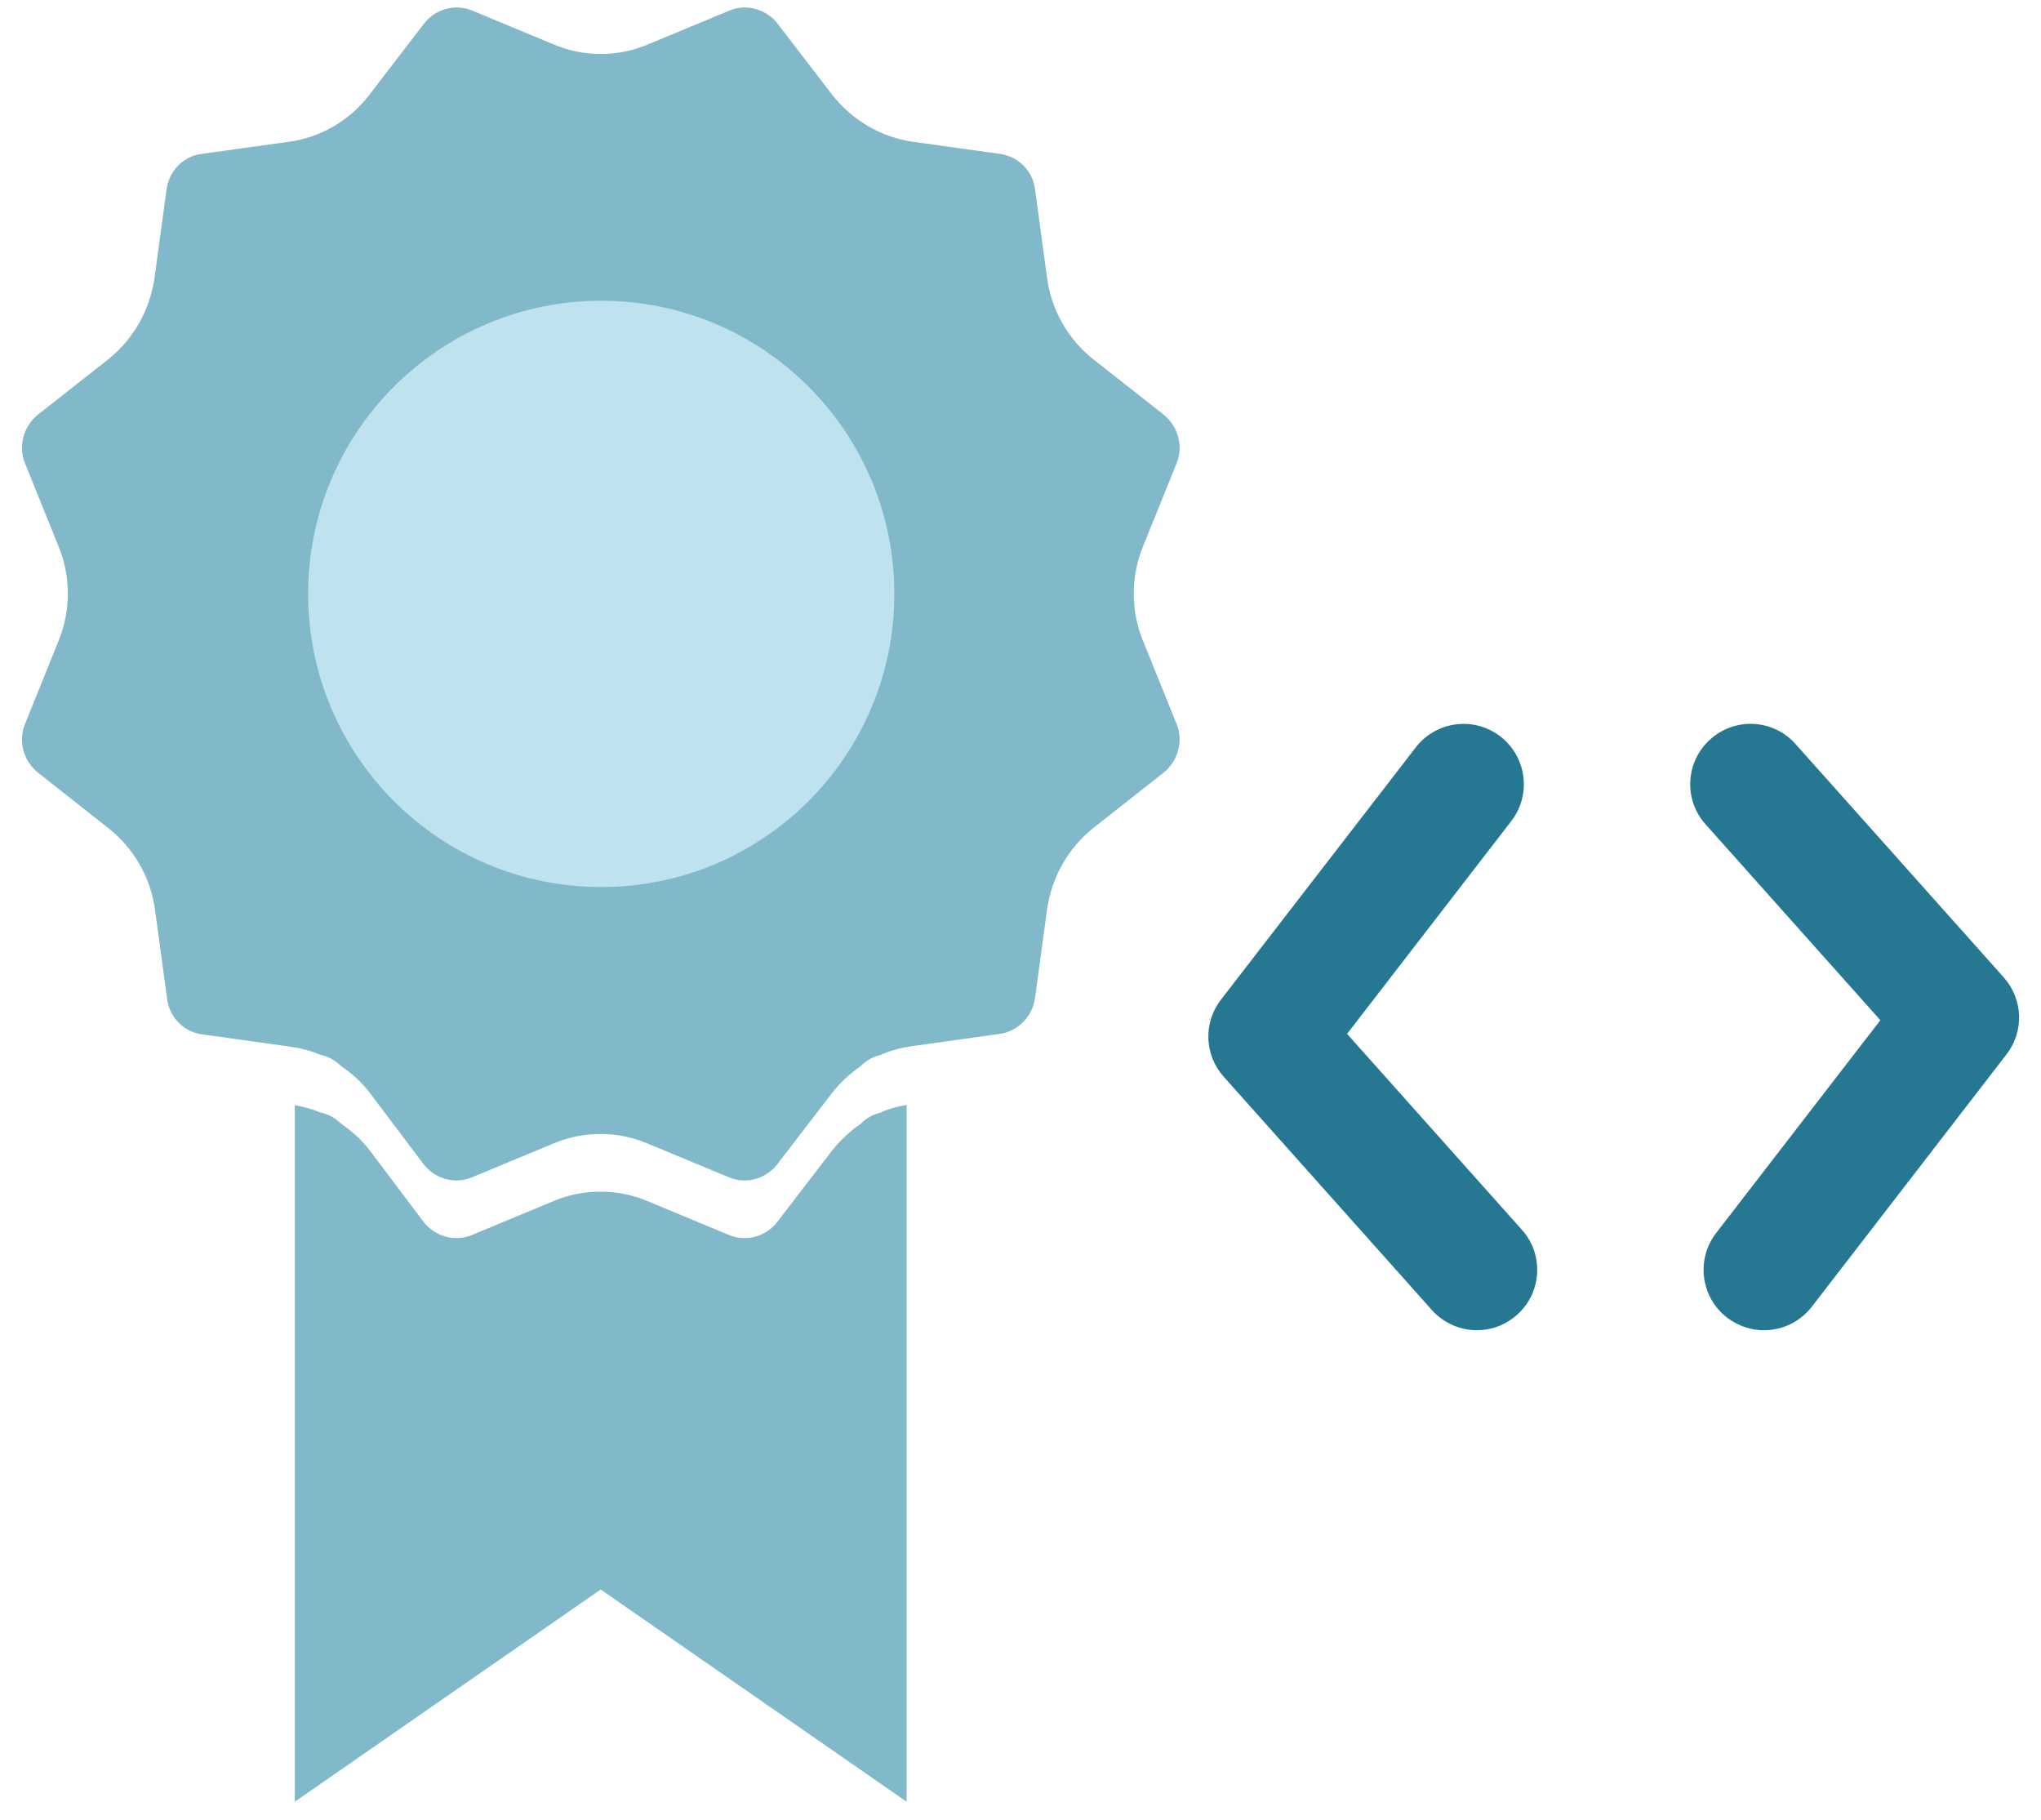 <?xml version="1.0" encoding="UTF-8"?>
<svg id="Ebene_1" data-name="Ebene 1" xmlns="http://www.w3.org/2000/svg" viewBox="0 0 121.09 107.96">
  <g>
    <path d="M52.31,62.57c-.49.09-.92.34-1.26.69-.64.43-1.23.99-1.72,1.62l-3.21,4.18c-.67.87-1.84,1.21-2.87.78l-4.84-2.01c-1.78-.75-3.79-.75-5.57,0l-4.84,2.01c-1.01.43-2.2.09-2.87-.78l-3.15-4.18c-.49-.65-1.07-1.18-1.72-1.62-.34-.34-.77-.59-1.26-.69-.58-.25-1.2-.4-1.84-.49l-5.17-.72c-1.1-.15-1.95-1.02-2.08-2.14l-.71-5.23c-.25-1.92-1.26-3.68-2.78-4.87l-4.16-3.28c-.86-.69-1.2-1.86-.77-2.91l1.98-4.9c.74-1.8.74-3.84,0-5.63l-1.98-4.9c-.43-1.02-.09-2.23.77-2.91l4.13-3.25c1.53-1.21,2.5-2.94,2.78-4.87l.71-5.23c.15-1.11,1.01-1.98,2.08-2.11l5.17-.72c1.9-.25,3.64-1.27,4.81-2.82l3.21-4.18c.67-.87,1.84-1.21,2.87-.78l4.84,2.01c1.78.75,3.79.75,5.57,0l4.84-2.01c1.01-.43,2.2-.09,2.87.78l3.21,4.18c1.2,1.54,2.9,2.54,4.81,2.82l5.17.72c1.1.15,1.95,1.02,2.08,2.11l.71,5.23c.25,1.92,1.26,3.68,2.78,4.87l4.13,3.25c.86.69,1.2,1.86.77,2.91l-1.98,4.9c-.74,1.8-.74,3.84,0,5.63l1.98,4.9c.43,1.02.09,2.23-.77,2.91l-4.13,3.25c-1.53,1.21-2.5,2.94-2.78,4.87l-.71,5.23c-.15,1.11-1.01,1.98-2.08,2.14l-5.17.72c-.64.09-1.26.25-1.84.49l-.03.03h.02Z" style="fill: #82b9ca; stroke-width: 0px;"/>
    <path d="M52.34,65.96l-.03.03c-.49.09-.92.34-1.26.69-.64.43-1.23.99-1.72,1.62l-3.21,4.18c-.67.87-1.84,1.21-2.87.78l-4.84-2.01c-1.78-.75-3.79-.75-5.57,0l-4.84,2.01c-1.01.43-2.2.09-2.87-.78l-3.15-4.18c-.49-.65-1.07-1.18-1.72-1.62-.34-.34-.77-.59-1.26-.69-.48-.2-.99-.34-1.51-.43v41.32l18.15-12.59,18.15,12.59v-41.34c-.51.09-1.01.22-1.48.42h.03Z" style="fill: #82b9ca; stroke-width: 0px;"/>
    <circle cx="35.67" cy="35.23" r="17.39" style="fill: #bee2ee; stroke-width: 0px;"/>
  </g>
  <path d="M87.62,78.91c-.98,0-1.96-.41-2.67-1.2l-12.35-13.84c-1.15-1.29-1.22-3.21-.16-4.57l11.56-14.97c1.21-1.56,3.46-1.85,5.02-.64s1.85,3.46.64,5.02l-9.74,12.62,10.37,11.62c1.32,1.47,1.19,3.74-.29,5.05-.69.61-1.53.91-2.38.91h0Z" style="fill: #257792; stroke-width: 0px;"/>
  <path d="M104.65,78.91c-.77,0-1.53-.25-2.19-.75-1.56-1.21-1.85-3.46-.64-5.02l9.74-12.62-10.37-11.62c-1.32-1.47-1.19-3.74.29-5.05,1.47-1.32,3.74-1.19,5.05.29l12.35,13.84c1.15,1.29,1.22,3.21.16,4.57l-11.55,14.97c-.71.91-1.77,1.39-2.83,1.39h-.01Z" style="fill: #257792; stroke-width: 0px;"/>
</svg>